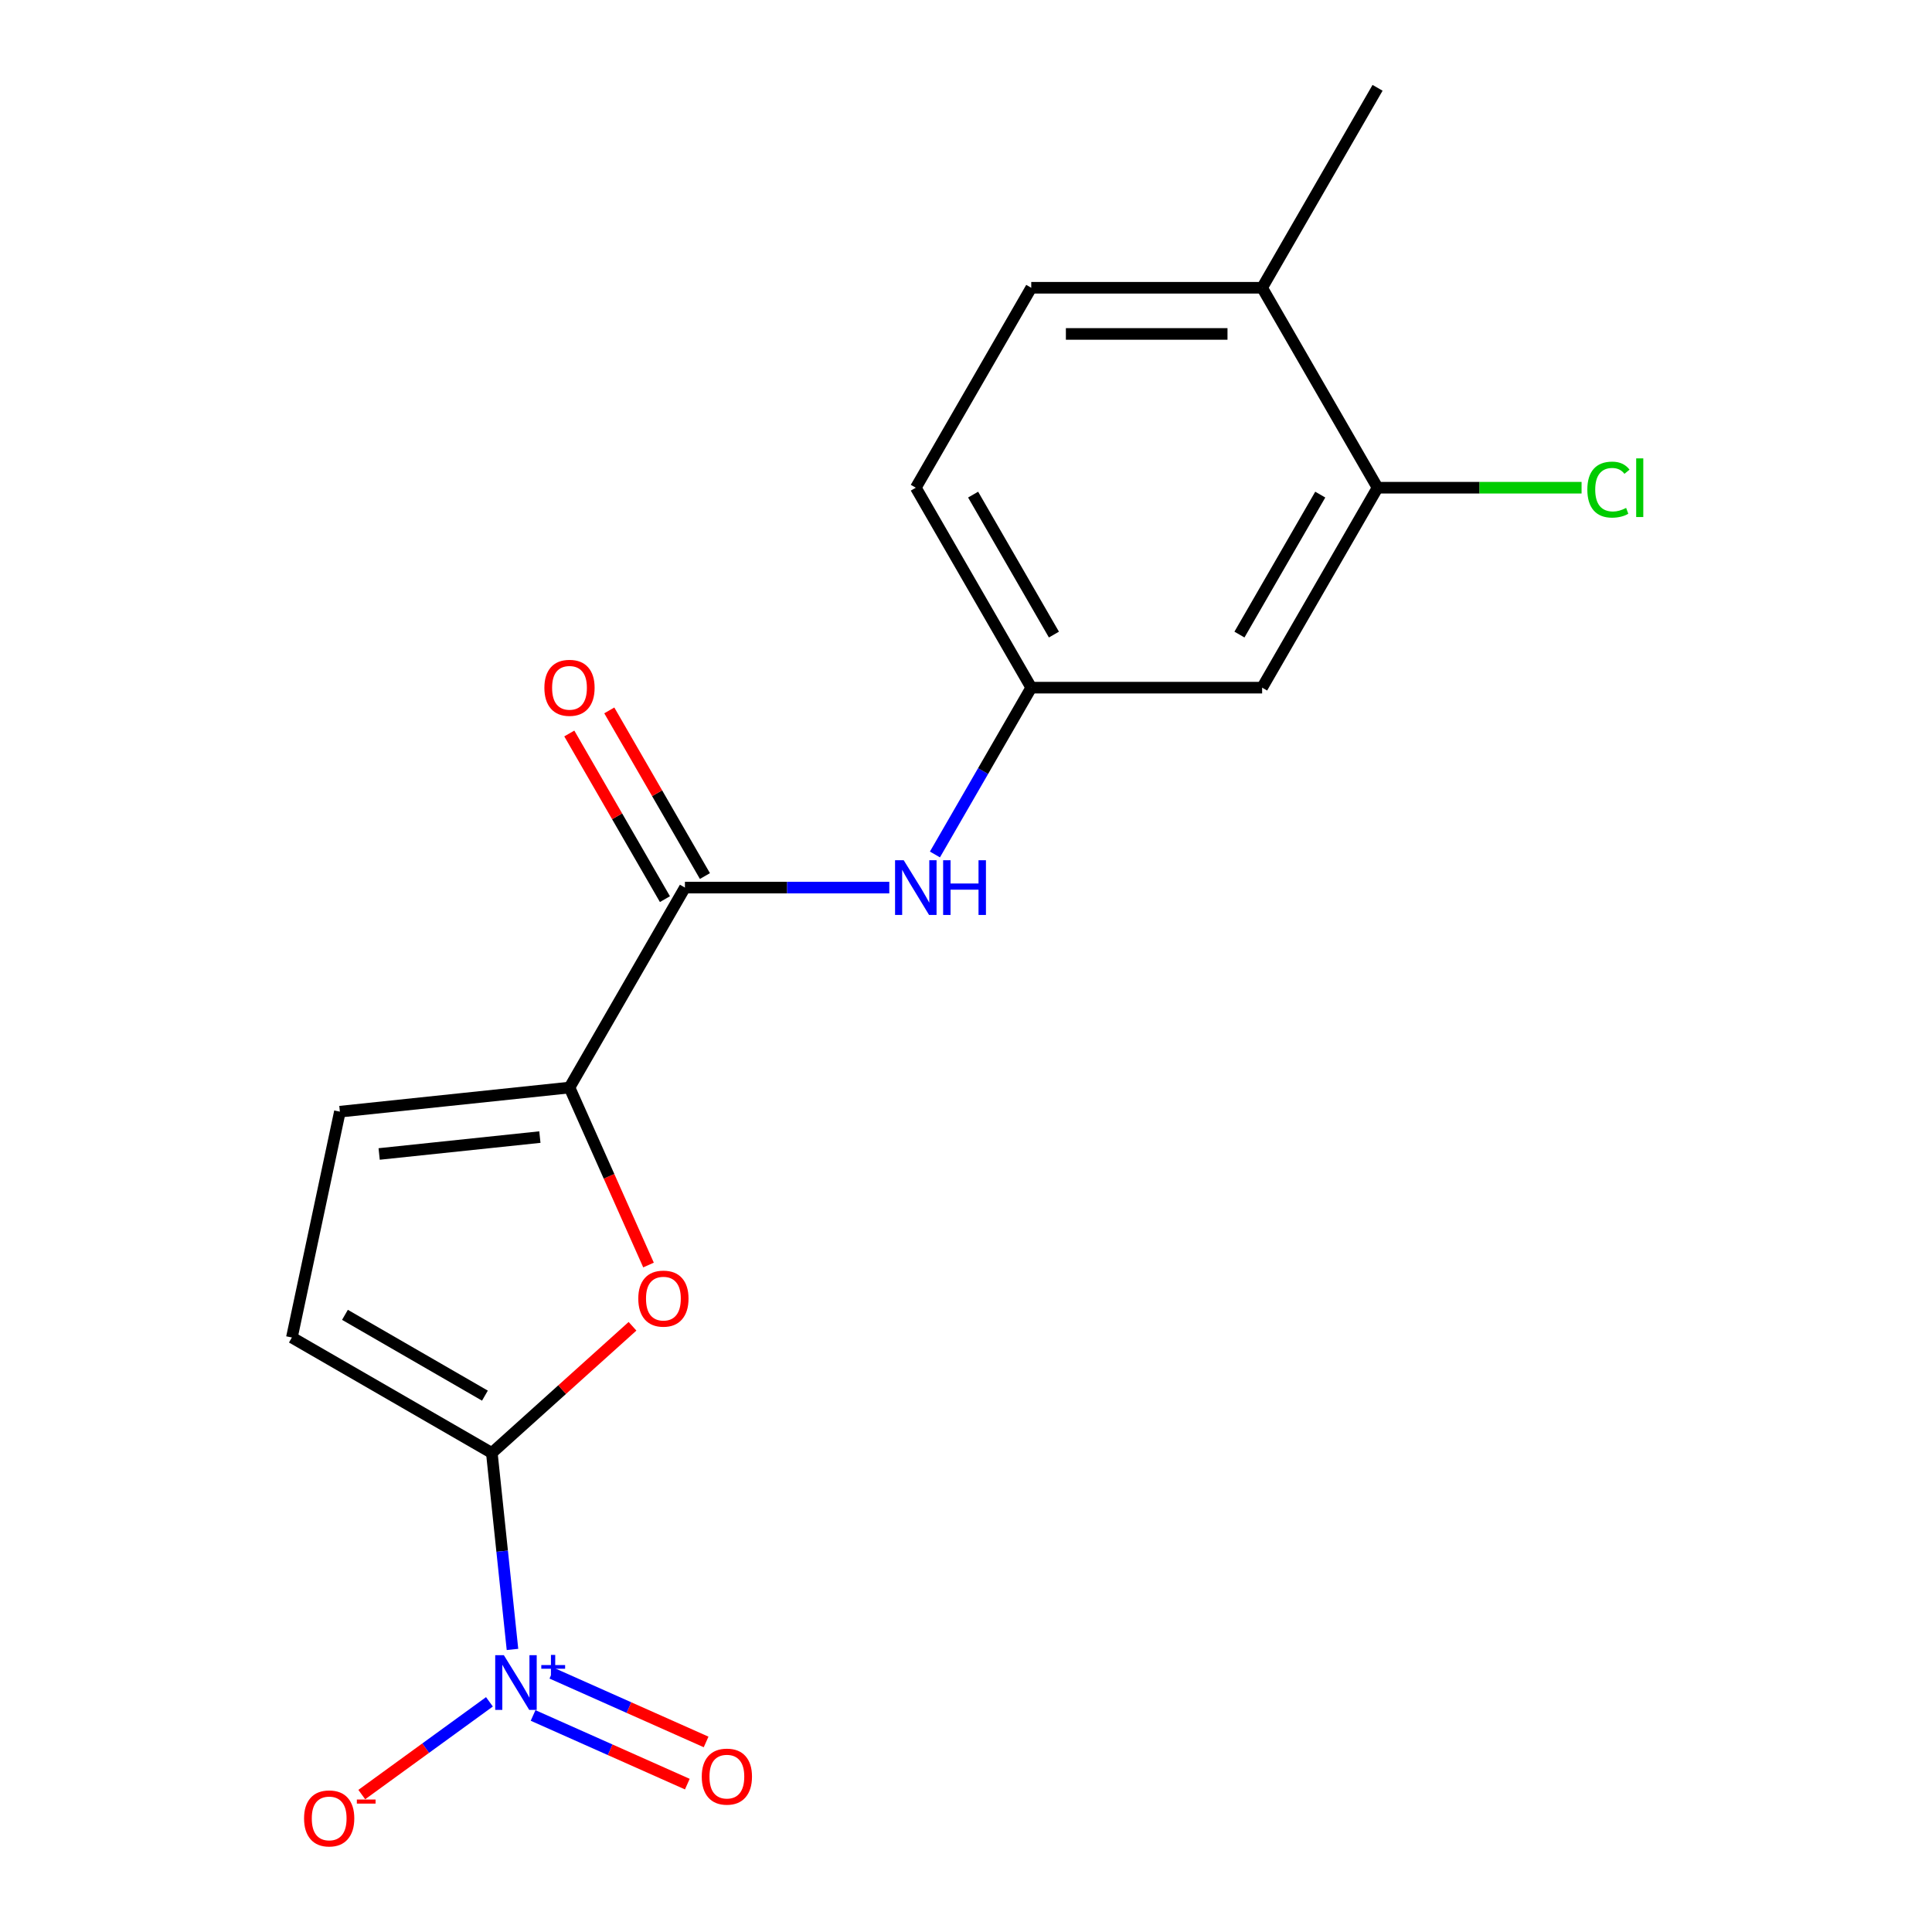 <?xml version='1.0' encoding='iso-8859-1'?>
<svg version='1.1' baseProfile='full'
              xmlns='http://www.w3.org/2000/svg'
                      xmlns:rdkit='http://www.rdkit.org/xml'
                      xmlns:xlink='http://www.w3.org/1999/xlink'
                  xml:space='preserve'
width='1000px' height='1000px' viewBox='0 0 1000 1000'>
<!-- END OF HEADER -->
<rect style='opacity:1.0;fill:#FFFFFF;stroke:none' width='1000' height='1000' x='0' y='0'> </rect>
<path class='bond-0' d='M 254.569,752.042 L 259.913,802.892' style='fill:none;fill-rule:evenodd;stroke:#000000;stroke-width:6px;stroke-linecap:butt;stroke-linejoin:miter;stroke-opacity:1' />
<path class='bond-0' d='M 259.913,802.892 L 265.258,853.742' style='fill:none;fill-rule:evenodd;stroke:#0000FF;stroke-width:6px;stroke-linecap:butt;stroke-linejoin:miter;stroke-opacity:1' />
<path class='bond-1' d='M 254.569,752.042 L 290.978,719.259' style='fill:none;fill-rule:evenodd;stroke:#000000;stroke-width:6px;stroke-linecap:butt;stroke-linejoin:miter;stroke-opacity:1' />
<path class='bond-1' d='M 290.978,719.259 L 327.388,686.476' style='fill:none;fill-rule:evenodd;stroke:#FF0000;stroke-width:6px;stroke-linecap:butt;stroke-linejoin:miter;stroke-opacity:1' />
<path class='bond-4' d='M 254.569,752.042 L 151.078,692.292' style='fill:none;fill-rule:evenodd;stroke:#000000;stroke-width:6px;stroke-linecap:butt;stroke-linejoin:miter;stroke-opacity:1' />
<path class='bond-4' d='M 250.995,722.382 L 178.551,680.556' style='fill:none;fill-rule:evenodd;stroke:#000000;stroke-width:6px;stroke-linecap:butt;stroke-linejoin:miter;stroke-opacity:1' />
<path class='bond-9' d='M 253.333,880.863 L 220.295,904.866' style='fill:none;fill-rule:evenodd;stroke:#0000FF;stroke-width:6px;stroke-linecap:butt;stroke-linejoin:miter;stroke-opacity:1' />
<path class='bond-9' d='M 220.295,904.866 L 187.257,928.869' style='fill:none;fill-rule:evenodd;stroke:#FF0000;stroke-width:6px;stroke-linecap:butt;stroke-linejoin:miter;stroke-opacity:1' />
<path class='bond-10' d='M 275.927,887.918 L 315.842,905.689' style='fill:none;fill-rule:evenodd;stroke:#0000FF;stroke-width:6px;stroke-linecap:butt;stroke-linejoin:miter;stroke-opacity:1' />
<path class='bond-10' d='M 315.842,905.689 L 355.758,923.461' style='fill:none;fill-rule:evenodd;stroke:#FF0000;stroke-width:6px;stroke-linecap:butt;stroke-linejoin:miter;stroke-opacity:1' />
<path class='bond-10' d='M 285.648,866.084 L 325.563,883.855' style='fill:none;fill-rule:evenodd;stroke:#0000FF;stroke-width:6px;stroke-linecap:butt;stroke-linejoin:miter;stroke-opacity:1' />
<path class='bond-10' d='M 325.563,883.855 L 365.479,901.627' style='fill:none;fill-rule:evenodd;stroke:#FF0000;stroke-width:6px;stroke-linecap:butt;stroke-linejoin:miter;stroke-opacity:1' />
<path class='bond-2' d='M 335.67,654.773 L 315.22,608.842' style='fill:none;fill-rule:evenodd;stroke:#FF0000;stroke-width:6px;stroke-linecap:butt;stroke-linejoin:miter;stroke-opacity:1' />
<path class='bond-2' d='M 315.22,608.842 L 294.77,562.91' style='fill:none;fill-rule:evenodd;stroke:#000000;stroke-width:6px;stroke-linecap:butt;stroke-linejoin:miter;stroke-opacity:1' />
<path class='bond-3' d='M 294.77,562.91 L 354.521,459.419' style='fill:none;fill-rule:evenodd;stroke:#000000;stroke-width:6px;stroke-linecap:butt;stroke-linejoin:miter;stroke-opacity:1' />
<path class='bond-18' d='M 294.77,562.91 L 175.923,575.402' style='fill:none;fill-rule:evenodd;stroke:#000000;stroke-width:6px;stroke-linecap:butt;stroke-linejoin:miter;stroke-opacity:1' />
<path class='bond-18' d='M 279.441,588.553 L 196.249,597.297' style='fill:none;fill-rule:evenodd;stroke:#000000;stroke-width:6px;stroke-linecap:butt;stroke-linejoin:miter;stroke-opacity:1' />
<path class='bond-6' d='M 354.521,459.419 L 407.408,459.419' style='fill:none;fill-rule:evenodd;stroke:#000000;stroke-width:6px;stroke-linecap:butt;stroke-linejoin:miter;stroke-opacity:1' />
<path class='bond-6' d='M 407.408,459.419 L 460.294,459.419' style='fill:none;fill-rule:evenodd;stroke:#0000FF;stroke-width:6px;stroke-linecap:butt;stroke-linejoin:miter;stroke-opacity:1' />
<path class='bond-12' d='M 364.87,453.444 L 340.118,410.572' style='fill:none;fill-rule:evenodd;stroke:#000000;stroke-width:6px;stroke-linecap:butt;stroke-linejoin:miter;stroke-opacity:1' />
<path class='bond-12' d='M 340.118,410.572 L 315.366,367.701' style='fill:none;fill-rule:evenodd;stroke:#FF0000;stroke-width:6px;stroke-linecap:butt;stroke-linejoin:miter;stroke-opacity:1' />
<path class='bond-12' d='M 344.172,465.394 L 319.419,422.523' style='fill:none;fill-rule:evenodd;stroke:#000000;stroke-width:6px;stroke-linecap:butt;stroke-linejoin:miter;stroke-opacity:1' />
<path class='bond-12' d='M 319.419,422.523 L 294.667,379.651' style='fill:none;fill-rule:evenodd;stroke:#FF0000;stroke-width:6px;stroke-linecap:butt;stroke-linejoin:miter;stroke-opacity:1' />
<path class='bond-5' d='M 151.078,692.292 L 175.923,575.402' style='fill:none;fill-rule:evenodd;stroke:#000000;stroke-width:6px;stroke-linecap:butt;stroke-linejoin:miter;stroke-opacity:1' />
<path class='bond-11' d='M 483.922,442.272 L 508.847,399.1' style='fill:none;fill-rule:evenodd;stroke:#0000FF;stroke-width:6px;stroke-linecap:butt;stroke-linejoin:miter;stroke-opacity:1' />
<path class='bond-11' d='M 508.847,399.1 L 533.773,355.928' style='fill:none;fill-rule:evenodd;stroke:#000000;stroke-width:6px;stroke-linecap:butt;stroke-linejoin:miter;stroke-opacity:1' />
<path class='bond-7' d='M 713.025,252.437 L 653.274,355.928' style='fill:none;fill-rule:evenodd;stroke:#000000;stroke-width:6px;stroke-linecap:butt;stroke-linejoin:miter;stroke-opacity:1' />
<path class='bond-7' d='M 683.364,256.01 L 641.538,328.454' style='fill:none;fill-rule:evenodd;stroke:#000000;stroke-width:6px;stroke-linecap:butt;stroke-linejoin:miter;stroke-opacity:1' />
<path class='bond-15' d='M 713.025,252.437 L 765.822,252.437' style='fill:none;fill-rule:evenodd;stroke:#000000;stroke-width:6px;stroke-linecap:butt;stroke-linejoin:miter;stroke-opacity:1' />
<path class='bond-15' d='M 765.822,252.437 L 818.618,252.437' style='fill:none;fill-rule:evenodd;stroke:#00CC00;stroke-width:6px;stroke-linecap:butt;stroke-linejoin:miter;stroke-opacity:1' />
<path class='bond-19' d='M 713.025,252.437 L 653.274,148.946' style='fill:none;fill-rule:evenodd;stroke:#000000;stroke-width:6px;stroke-linecap:butt;stroke-linejoin:miter;stroke-opacity:1' />
<path class='bond-8' d='M 653.274,355.928 L 533.773,355.928' style='fill:none;fill-rule:evenodd;stroke:#000000;stroke-width:6px;stroke-linecap:butt;stroke-linejoin:miter;stroke-opacity:1' />
<path class='bond-16' d='M 533.773,355.928 L 474.022,252.437' style='fill:none;fill-rule:evenodd;stroke:#000000;stroke-width:6px;stroke-linecap:butt;stroke-linejoin:miter;stroke-opacity:1' />
<path class='bond-16' d='M 545.508,328.454 L 503.683,256.01' style='fill:none;fill-rule:evenodd;stroke:#000000;stroke-width:6px;stroke-linecap:butt;stroke-linejoin:miter;stroke-opacity:1' />
<path class='bond-13' d='M 653.274,148.946 L 533.773,148.946' style='fill:none;fill-rule:evenodd;stroke:#000000;stroke-width:6px;stroke-linecap:butt;stroke-linejoin:miter;stroke-opacity:1' />
<path class='bond-13' d='M 635.349,172.846 L 551.698,172.846' style='fill:none;fill-rule:evenodd;stroke:#000000;stroke-width:6px;stroke-linecap:butt;stroke-linejoin:miter;stroke-opacity:1' />
<path class='bond-17' d='M 653.274,148.946 L 713.025,45.455' style='fill:none;fill-rule:evenodd;stroke:#000000;stroke-width:6px;stroke-linecap:butt;stroke-linejoin:miter;stroke-opacity:1' />
<path class='bond-14' d='M 533.773,148.946 L 474.022,252.437' style='fill:none;fill-rule:evenodd;stroke:#000000;stroke-width:6px;stroke-linecap:butt;stroke-linejoin:miter;stroke-opacity:1' />
<path  class='atom-1' d='M 260.8 856.729
L 270.08 871.729
Q 271 873.209, 272.48 875.889
Q 273.96 878.569, 274.04 878.729
L 274.04 856.729
L 277.8 856.729
L 277.8 885.049
L 273.92 885.049
L 263.96 868.649
Q 262.8 866.729, 261.56 864.529
Q 260.36 862.329, 260 861.649
L 260 885.049
L 256.32 885.049
L 256.32 856.729
L 260.8 856.729
' fill='#0000FF'/>
<path  class='atom-1' d='M 280.176 861.834
L 285.166 861.834
L 285.166 856.58
L 287.383 856.58
L 287.383 861.834
L 292.505 861.834
L 292.505 863.735
L 287.383 863.735
L 287.383 869.015
L 285.166 869.015
L 285.166 863.735
L 280.176 863.735
L 280.176 861.834
' fill='#0000FF'/>
<path  class='atom-2' d='M 330.376 672.16
Q 330.376 665.36, 333.736 661.56
Q 337.096 657.76, 343.376 657.76
Q 349.656 657.76, 353.016 661.56
Q 356.376 665.36, 356.376 672.16
Q 356.376 679.04, 352.976 682.96
Q 349.576 686.84, 343.376 686.84
Q 337.136 686.84, 333.736 682.96
Q 330.376 679.08, 330.376 672.16
M 343.376 683.64
Q 347.696 683.64, 350.016 680.76
Q 352.376 677.84, 352.376 672.16
Q 352.376 666.6, 350.016 663.8
Q 347.696 660.96, 343.376 660.96
Q 339.056 660.96, 336.696 663.76
Q 334.376 666.56, 334.376 672.16
Q 334.376 677.88, 336.696 680.76
Q 339.056 683.64, 343.376 683.64
' fill='#FF0000'/>
<path  class='atom-7' d='M 467.762 445.259
L 477.042 460.259
Q 477.962 461.739, 479.442 464.419
Q 480.922 467.099, 481.002 467.259
L 481.002 445.259
L 484.762 445.259
L 484.762 473.579
L 480.882 473.579
L 470.922 457.179
Q 469.762 455.259, 468.522 453.059
Q 467.322 450.859, 466.962 450.179
L 466.962 473.579
L 463.282 473.579
L 463.282 445.259
L 467.762 445.259
' fill='#0000FF'/>
<path  class='atom-7' d='M 488.162 445.259
L 492.002 445.259
L 492.002 457.299
L 506.482 457.299
L 506.482 445.259
L 510.322 445.259
L 510.322 473.579
L 506.482 473.579
L 506.482 460.499
L 492.002 460.499
L 492.002 473.579
L 488.162 473.579
L 488.162 445.259
' fill='#0000FF'/>
<path  class='atom-10' d='M 157.381 941.21
Q 157.381 934.41, 160.741 930.61
Q 164.101 926.81, 170.381 926.81
Q 176.661 926.81, 180.021 930.61
Q 183.381 934.41, 183.381 941.21
Q 183.381 948.09, 179.981 952.01
Q 176.581 955.89, 170.381 955.89
Q 164.141 955.89, 160.741 952.01
Q 157.381 948.13, 157.381 941.21
M 170.381 952.69
Q 174.701 952.69, 177.021 949.81
Q 179.381 946.89, 179.381 941.21
Q 179.381 935.65, 177.021 932.85
Q 174.701 930.01, 170.381 930.01
Q 166.061 930.01, 163.701 932.81
Q 161.381 935.61, 161.381 941.21
Q 161.381 946.93, 163.701 949.81
Q 166.061 952.69, 170.381 952.69
' fill='#FF0000'/>
<path  class='atom-10' d='M 184.701 931.433
L 194.39 931.433
L 194.39 933.545
L 184.701 933.545
L 184.701 931.433
' fill='#FF0000'/>
<path  class='atom-11' d='M 363.23 919.575
Q 363.23 912.775, 366.59 908.975
Q 369.95 905.175, 376.23 905.175
Q 382.51 905.175, 385.87 908.975
Q 389.23 912.775, 389.23 919.575
Q 389.23 926.455, 385.83 930.375
Q 382.43 934.255, 376.23 934.255
Q 369.99 934.255, 366.59 930.375
Q 363.23 926.495, 363.23 919.575
M 376.23 931.055
Q 380.55 931.055, 382.87 928.175
Q 385.23 925.255, 385.23 919.575
Q 385.23 914.015, 382.87 911.215
Q 380.55 908.375, 376.23 908.375
Q 371.91 908.375, 369.55 911.175
Q 367.23 913.975, 367.23 919.575
Q 367.23 925.295, 369.55 928.175
Q 371.91 931.055, 376.23 931.055
' fill='#FF0000'/>
<path  class='atom-13' d='M 281.77 356.008
Q 281.77 349.208, 285.13 345.408
Q 288.49 341.608, 294.77 341.608
Q 301.05 341.608, 304.41 345.408
Q 307.77 349.208, 307.77 356.008
Q 307.77 362.888, 304.37 366.808
Q 300.97 370.688, 294.77 370.688
Q 288.53 370.688, 285.13 366.808
Q 281.77 362.928, 281.77 356.008
M 294.77 367.488
Q 299.09 367.488, 301.41 364.608
Q 303.77 361.688, 303.77 356.008
Q 303.77 350.448, 301.41 347.648
Q 299.09 344.808, 294.77 344.808
Q 290.45 344.808, 288.09 347.608
Q 285.77 350.408, 285.77 356.008
Q 285.77 361.728, 288.09 364.608
Q 290.45 367.488, 294.77 367.488
' fill='#FF0000'/>
<path  class='atom-16' d='M 821.606 253.417
Q 821.606 246.377, 824.886 242.697
Q 828.206 238.977, 834.486 238.977
Q 840.326 238.977, 843.446 243.097
L 840.806 245.257
Q 838.526 242.257, 834.486 242.257
Q 830.206 242.257, 827.926 245.137
Q 825.686 247.977, 825.686 253.417
Q 825.686 259.017, 828.006 261.897
Q 830.366 264.777, 834.926 264.777
Q 838.046 264.777, 841.686 262.897
L 842.806 265.897
Q 841.326 266.857, 839.086 267.417
Q 836.846 267.977, 834.366 267.977
Q 828.206 267.977, 824.886 264.217
Q 821.606 260.457, 821.606 253.417
' fill='#00CC00'/>
<path  class='atom-16' d='M 846.886 237.257
L 850.566 237.257
L 850.566 267.617
L 846.886 267.617
L 846.886 237.257
' fill='#00CC00'/>
</svg>
